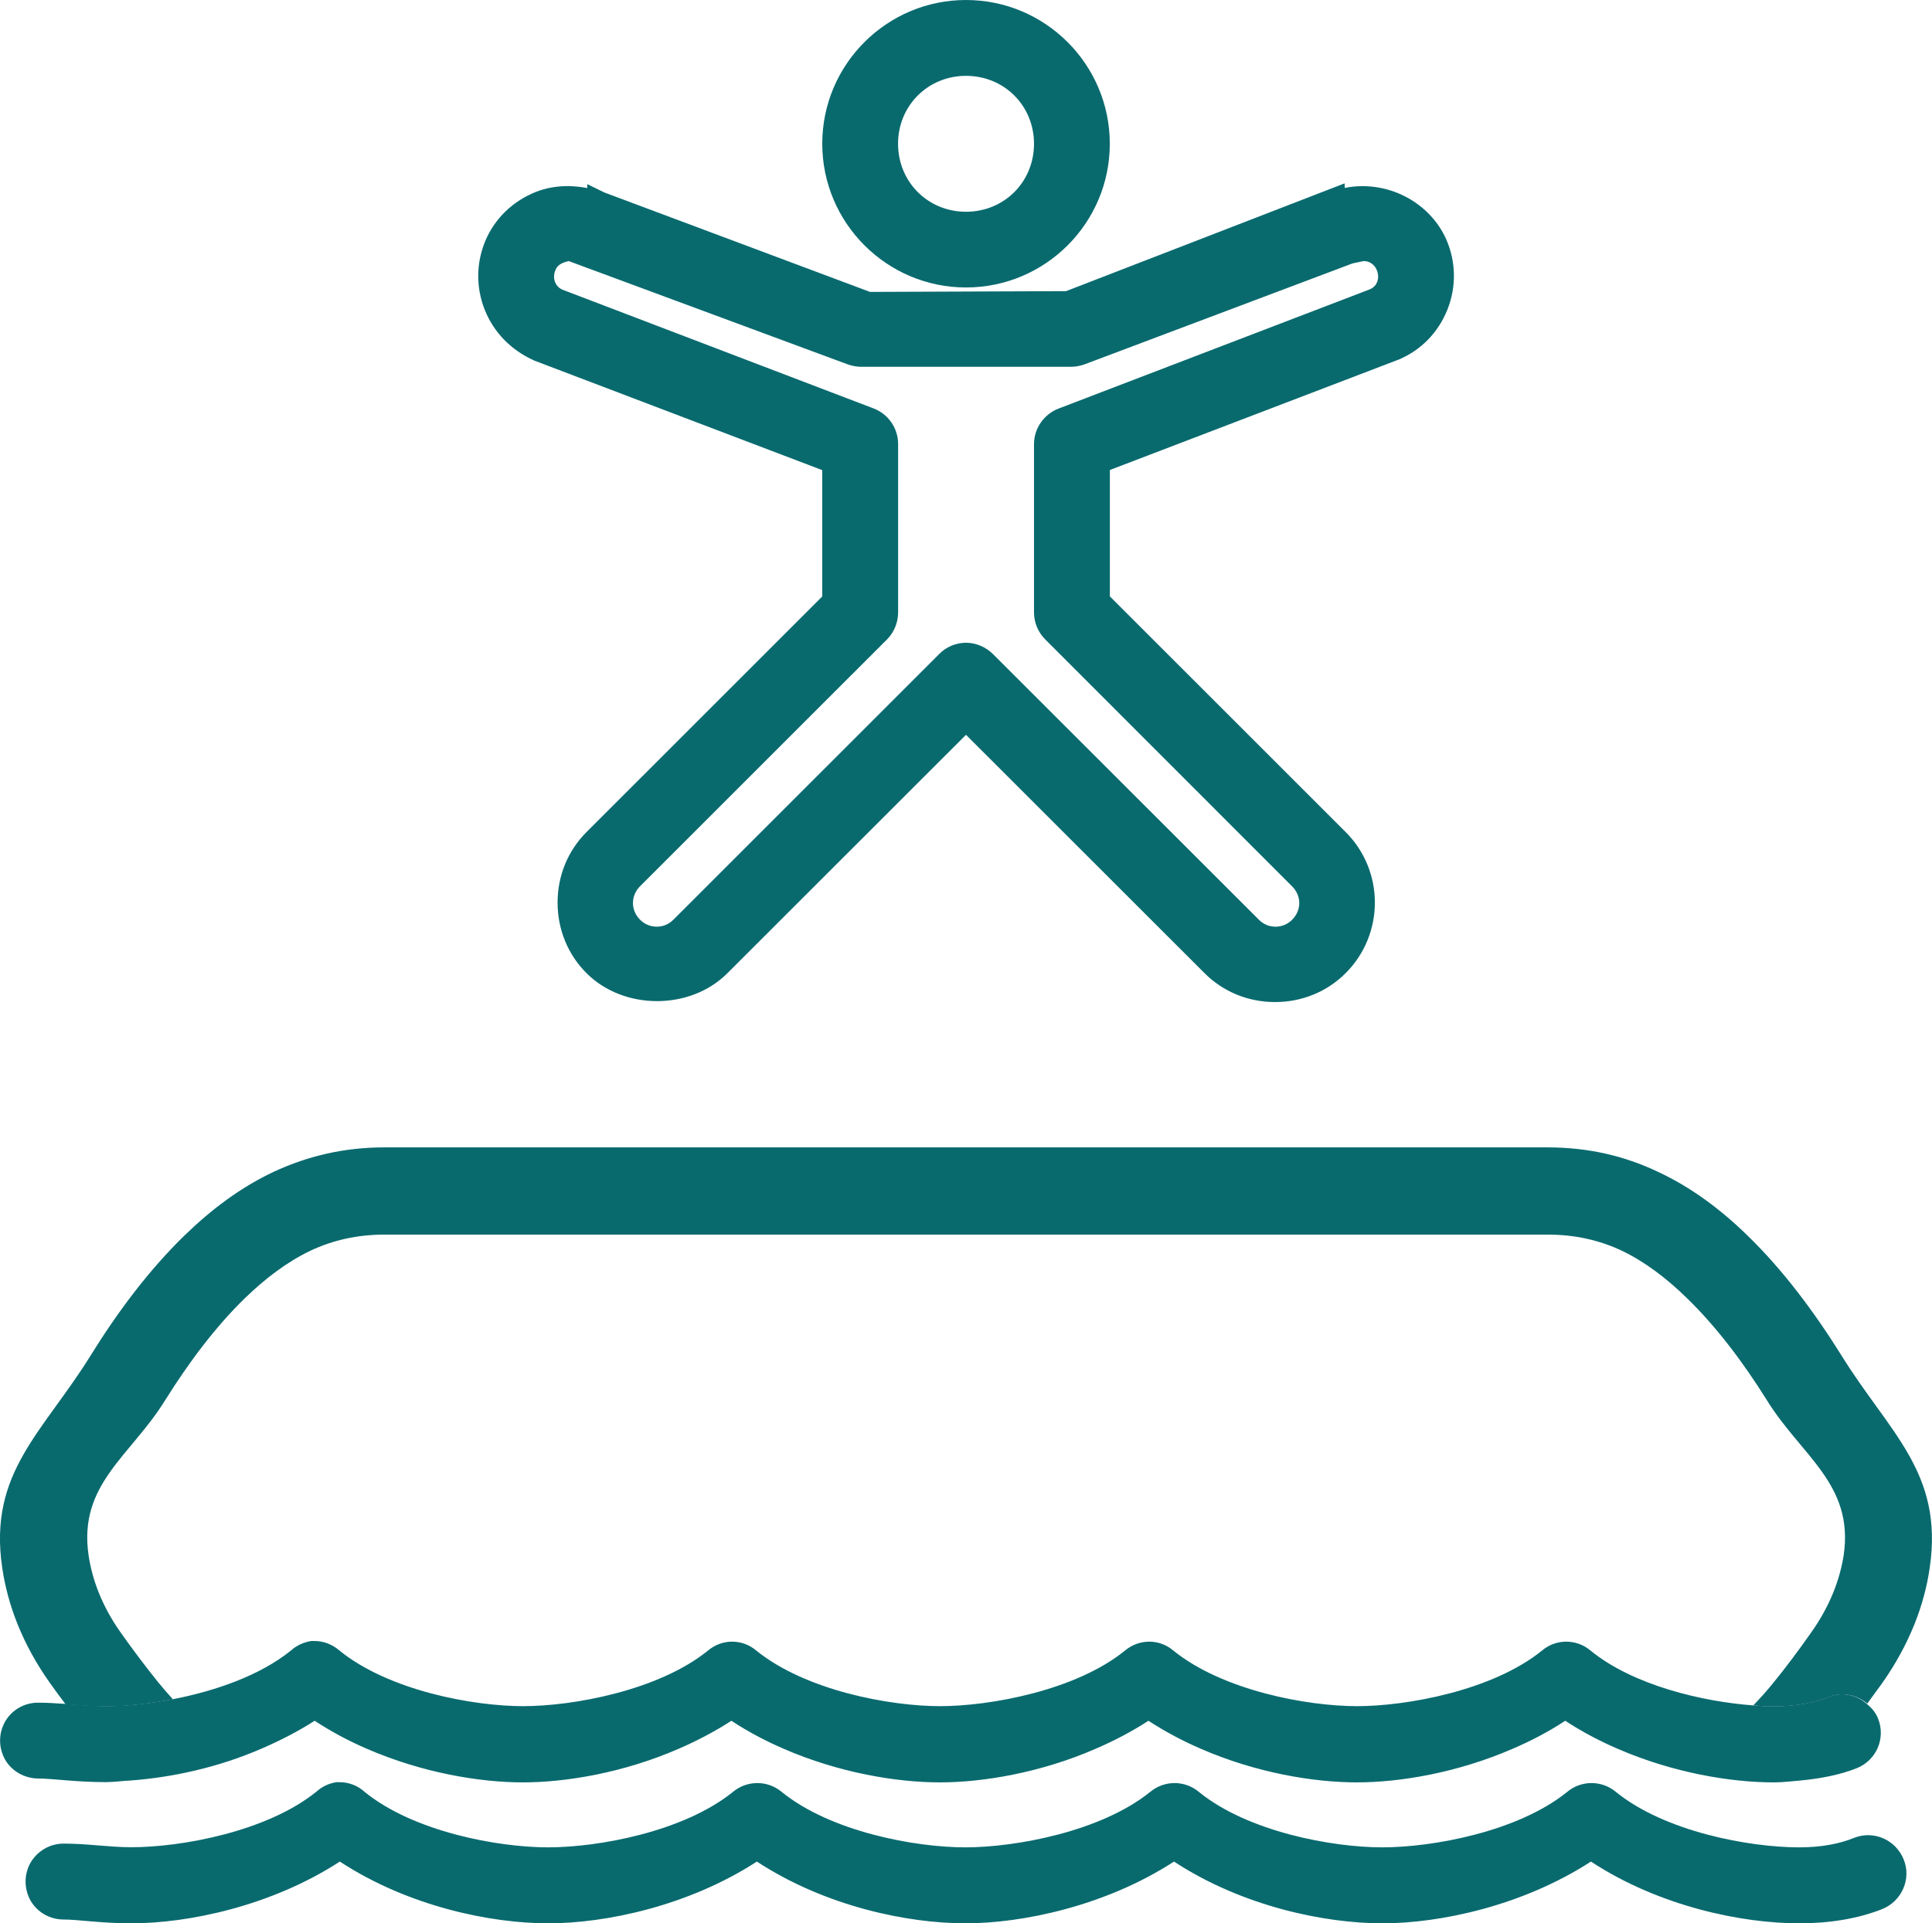<?xml version="1.0" encoding="utf-8"?>

<!DOCTYPE svg PUBLIC "-//W3C//DTD SVG 1.1//EN" "http://www.w3.org/Graphics/SVG/1.1/DTD/svg11.dtd">
<svg version="1.1" id="Layer_1" xmlns="http://www.w3.org/2000/svg" xmlns:xlink="http://www.w3.org/1999/xlink" x="0px" y="0px"
	 width="30px" height="29.873px" viewBox="0 -15.684 30 29.873" enable-background="new 0 -15.684 30 29.873" xml:space="preserve">
<g>
	<g>
		<g>
			<path fill="none" d="M4.829,9.806c0.019,0,0.036,0,0.056,0c0.143,0,0.281,0.057,0.386,0.147c0.765,0.622,2.075,0.866,2.851,0.866
				c0.777,0,2.108-0.243,2.871-0.866c0.219-0.182,0.535-0.182,0.752,0c0.767,0.622,2.076,0.866,2.853,0.866s2.109-0.243,2.871-0.866
				c0.219-0.182,0.536-0.182,0.752,0c0.767,0.622,2.076,0.866,2.852,0.866c0.776,0,2.105-0.243,2.872-0.866
				c0.215-0.182,0.533-0.182,0.754,0c0.663,0.542,1.744,0.795,2.523,0.851c0.098-0.1,0.204-0.217,0.312-0.353
				c0.195-0.234,0.395-0.506,0.591-0.779c0.291-0.41,0.443-0.822,0.499-1.204c0.162-1.101-0.653-1.54-1.192-2.402
				c-0.359-0.579-0.772-1.135-1.236-1.584c-0.322-0.316-0.656-0.569-1.019-0.74c-0.344-0.162-0.719-0.249-1.144-0.249H5.969
				c-0.426,0-0.803,0.087-1.146,0.249c-0.361,0.173-0.696,0.424-1.023,0.74C3.34,4.931,2.925,5.487,2.563,6.066
				C2.028,6.93,1.211,7.369,1.373,8.469c0.058,0.38,0.209,0.794,0.5,1.204c0.193,0.273,0.396,0.545,0.588,0.779
				c0.076,0.095,0.15,0.179,0.221,0.257c0.651-0.123,1.352-0.363,1.832-0.755C4.604,9.876,4.711,9.824,4.829,9.806z"/>
			<path fill="#096a6e" d="M28.585,5.354c-0.417-0.666-0.899-1.313-1.445-1.843c-0.425-0.416-0.882-0.754-1.39-0.992
				c-0.519-0.248-1.085-0.382-1.719-0.382H5.969c-0.631,0-1.197,0.136-1.725,0.382C3.739,2.758,3.287,3.095,2.859,3.511
				C2.316,4.04,1.83,4.688,1.417,5.354c-0.747,1.21-1.6,1.829-1.383,3.309c0.083,0.573,0.311,1.186,0.74,1.791
				c0.076,0.109,0.161,0.221,0.243,0.331c0.207,0.018,0.413,0.035,0.63,0.035c0.289,0,0.653-0.036,1.038-0.111
				c-0.071-0.078-0.146-0.162-0.223-0.257c-0.189-0.234-0.396-0.507-0.589-0.781C1.582,9.26,1.431,8.849,1.375,8.469
				c-0.16-1.102,0.656-1.54,1.189-2.404C2.926,5.486,3.34,4.93,3.801,4.481c0.325-0.315,0.662-0.568,1.021-0.74
				C5.166,3.58,5.544,3.492,5.969,3.492h18.065c0.427,0,0.804,0.088,1.148,0.249c0.358,0.172,0.693,0.425,1.015,0.74
				c0.462,0.449,0.878,1.005,1.239,1.583c0.534,0.864,1.353,1.304,1.193,2.404c-0.059,0.379-0.212,0.791-0.504,1.202
				c-0.192,0.274-0.396,0.547-0.587,0.781c-0.109,0.136-0.217,0.253-0.313,0.353c0.118,0.011,0.226,0.016,0.324,0.016
				c0.358,0,0.639-0.063,0.85-0.147c0.211-0.084,0.434-0.031,0.596,0.103c0.077-0.108,0.159-0.217,0.234-0.321
				c0.425-0.606,0.654-1.215,0.736-1.791C30.182,7.181,29.33,6.563,28.585,5.354z"/>
			<path fill="#096a6e" d="M28.396,10.672c-0.209,0.084-0.492,0.146-0.848,0.146c-0.1,0-0.211-0.004-0.327-0.014
				c-0.779-0.058-1.86-0.309-2.523-0.851c-0.216-0.185-0.539-0.185-0.754,0c-0.767,0.62-2.096,0.863-2.872,0.863
				c-0.775,0-2.085-0.242-2.852-0.863c-0.216-0.185-0.531-0.185-0.752,0c-0.762,0.62-2.095,0.863-2.871,0.863
				c-0.778,0-2.086-0.242-2.853-0.863c-0.217-0.185-0.533-0.185-0.751,0c-0.766,0.62-2.093,0.863-2.87,0.863
				s-2.086-0.242-2.851-0.863C5.166,9.86,5.029,9.804,4.885,9.804c-0.02,0-0.035,0-0.053,0c-0.12,0.02-0.229,0.07-0.316,0.149
				c-0.48,0.389-1.181,0.629-1.831,0.755c-0.382,0.073-0.747,0.108-1.038,0.108c-0.217,0-0.42-0.021-0.631-0.035
				c-0.137-0.009-0.272-0.019-0.418-0.019c-0.211-0.003-0.41,0.106-0.518,0.292c-0.105,0.183-0.105,0.409,0,0.594
				c0.107,0.183,0.307,0.292,0.518,0.292c0.216,0,0.578,0.056,1.049,0.056c0.118,0,0.258-0.02,0.391-0.026
				c0.613-0.047,1.336-0.192,2.048-0.505c0.272-0.119,0.542-0.257,0.8-0.422c0.262,0.171,0.533,0.316,0.813,0.436
				C6.558,11.852,7.451,12,8.12,12c0.667,0,1.562-0.149,2.416-0.521c0.28-0.121,0.558-0.266,0.821-0.436
				c0.26,0.171,0.535,0.316,0.814,0.436C13.029,11.852,13.926,12,14.595,12c0.665,0,1.563-0.149,2.416-0.521
				c0.281-0.121,0.56-0.266,0.822-0.436c0.263,0.171,0.537,0.316,0.816,0.436C19.505,11.852,20.401,12,21.069,12
				s1.561-0.149,2.417-0.521c0.283-0.121,0.56-0.266,0.819-0.436c0.261,0.171,0.537,0.316,0.816,0.436
				C25.982,11.852,26.873,12,27.546,12c0.144,0,0.283-0.019,0.42-0.03c0.309-0.03,0.604-0.087,0.865-0.19
				c0.305-0.122,0.455-0.466,0.331-0.772c-0.036-0.095-0.102-0.167-0.174-0.227C28.829,10.64,28.606,10.588,28.396,10.672z"/>
		</g>
		<path fill="#096a6e" d="M5.224,11.997C5.106,12.015,5,12.066,4.912,12.145c-0.766,0.619-2.093,0.862-2.871,0.862
			c-0.355,0-0.674-0.056-1.047-0.056c-0.213-0.003-0.41,0.111-0.518,0.293c-0.105,0.183-0.105,0.409,0,0.595
			c0.107,0.183,0.305,0.293,0.518,0.291c0.214,0,0.578,0.059,1.045,0.059c0.887,0,2.174-0.268,3.238-0.959
			c1.071,0.701,2.35,0.959,3.238,0.959c0.888,0,2.172-0.268,3.238-0.959c1.07,0.701,2.349,0.959,3.239,0.959
			c0.884,0,2.172-0.268,3.238-0.959c1.069,0.701,2.351,0.959,3.236,0.959c0.889,0,2.171-0.268,3.238-0.959
			c1.069,0.701,2.351,0.959,3.236,0.959c0.472,0,0.91-0.072,1.287-0.221c0.305-0.124,0.457-0.47,0.333-0.772
			c-0.124-0.306-0.465-0.455-0.771-0.334c-0.209,0.086-0.49,0.147-0.85,0.147c-0.772,0-2.085-0.241-2.849-0.862
			c-0.218-0.182-0.536-0.182-0.754,0c-0.763,0.619-2.09,0.862-2.872,0.862c-0.775,0-2.088-0.241-2.849-0.862
			c-0.219-0.182-0.533-0.182-0.754,0c-0.766,0.619-2.095,0.862-2.872,0.862c-0.776,0-2.089-0.241-2.852-0.862
			c-0.218-0.182-0.536-0.182-0.755,0c-0.765,0.619-2.09,0.862-2.871,0.862c-0.777,0-2.087-0.241-2.85-0.862
			c-0.105-0.097-0.245-0.15-0.387-0.15C5.26,11.997,5.241,11.997,5.224,11.997z"/>
	</g>
	<g>
		<path fill="none" d="M15-12.396c0.594,0,1.056-0.464,1.056-1.056c0-0.591-0.462-1.055-1.056-1.055
			c-0.592,0-1.055,0.464-1.055,1.055C13.945-12.86,14.408-12.396,15-12.396z"/>
		<path fill="none" d="M21.376-11.492c-0.037-0.084-0.112-0.135-0.202-0.135l-0.172,0.036l-4.167,1.57
			c-0.074,0.024-0.138,0.036-0.201,0.036h-3.265c-0.063,0-0.129-0.012-0.197-0.034L8.83-11.627
			c-0.137,0.033-0.178,0.076-0.205,0.137c-0.053,0.123-0.01,0.253,0.104,0.306l4.833,1.845c0.229,0.086,0.383,0.308,0.383,0.553
			v2.619c-0.002,0.156-0.061,0.3-0.165,0.409L9.938-1.917c-0.146,0.147-0.146,0.37,0,0.518c0.145,0.146,0.375,0.145,0.518,0.001
			l4.124-4.123c0.108-0.113,0.263-0.18,0.421-0.18c0.156,0,0.311,0.066,0.423,0.18L19.548-1.4c0.144,0.146,0.375,0.142,0.516,0.001
			c0.072-0.073,0.111-0.164,0.111-0.26c0-0.095-0.039-0.187-0.11-0.258l-3.84-3.842c-0.106-0.109-0.166-0.252-0.169-0.405v-2.624
			c0-0.244,0.155-0.467,0.386-0.553l4.828-1.85C21.387-11.238,21.43-11.367,21.376-11.492z"/>
		<path fill="#096a6e" d="M22.462-11.955c-0.259-0.598-0.933-0.941-1.581-0.81l-0.002-0.071l-4.325,1.674l-3.044,0.012l-4.127-1.545
			l-0.264-0.129v0.061c-0.092-0.018-0.189-0.028-0.295-0.031c-0.18,0-0.35,0.03-0.504,0.091c-0.355,0.142-0.631,0.407-0.779,0.749
			c-0.148,0.346-0.153,0.73-0.014,1.082c0.141,0.351,0.406,0.625,0.768,0.788l4.473,1.702v1.962L9.107-2.76
			C8.818-2.471,8.658-2.082,8.658-1.665c0,0.416,0.159,0.806,0.449,1.096c0.58,0.58,1.613,0.579,2.189,0L15-4.271l3.703,3.701
			c0.29,0.291,0.68,0.45,1.096,0.45s0.807-0.159,1.097-0.45c0.604-0.604,0.604-1.587,0-2.19l-3.662-3.661v-1.963l4.492-1.718
			c0.343-0.146,0.608-0.42,0.748-0.77C22.615-11.224,22.61-11.608,22.462-11.955z M21.27-11.19l-4.828,1.85
			c-0.23,0.086-0.386,0.309-0.386,0.553v2.624c0.003,0.153,0.063,0.296,0.169,0.405l3.84,3.842c0.071,0.071,0.11,0.163,0.11,0.258
			c0,0.096-0.039,0.187-0.111,0.26c-0.141,0.141-0.372,0.146-0.516-0.001l-4.125-4.122c-0.112-0.113-0.267-0.18-0.423-0.18
			c-0.158,0-0.313,0.066-0.421,0.18l-4.124,4.123C10.313-1.255,10.082-1.254,9.938-1.4c-0.146-0.147-0.146-0.37,0-0.518l3.843-3.842
			c0.104-0.109,0.163-0.253,0.165-0.409v-2.619c0-0.245-0.154-0.467-0.383-0.553l-4.833-1.845c-0.114-0.053-0.157-0.183-0.104-0.306
			c0.027-0.061,0.068-0.104,0.205-0.137l4.342,1.608c0.068,0.022,0.135,0.034,0.197,0.034h3.265c0.063,0,0.127-0.012,0.201-0.036
			l4.167-1.57l0.172-0.036c0.09,0,0.165,0.051,0.202,0.135C21.43-11.367,21.387-11.238,21.27-11.19z"/>
		<path fill="#096a6e" d="M15-11.219c1.232,0,2.233-1.001,2.233-2.232S16.232-15.684,15-15.684c-1.23,0-2.232,1.001-2.232,2.232
			S13.77-11.219,15-11.219z M15-14.506c0.594,0,1.056,0.464,1.056,1.055c0,0.592-0.462,1.056-1.056,1.056
			c-0.592,0-1.055-0.464-1.055-1.056C13.945-14.042,14.408-14.506,15-14.506z"/>
	</g>
</g>
</svg>
